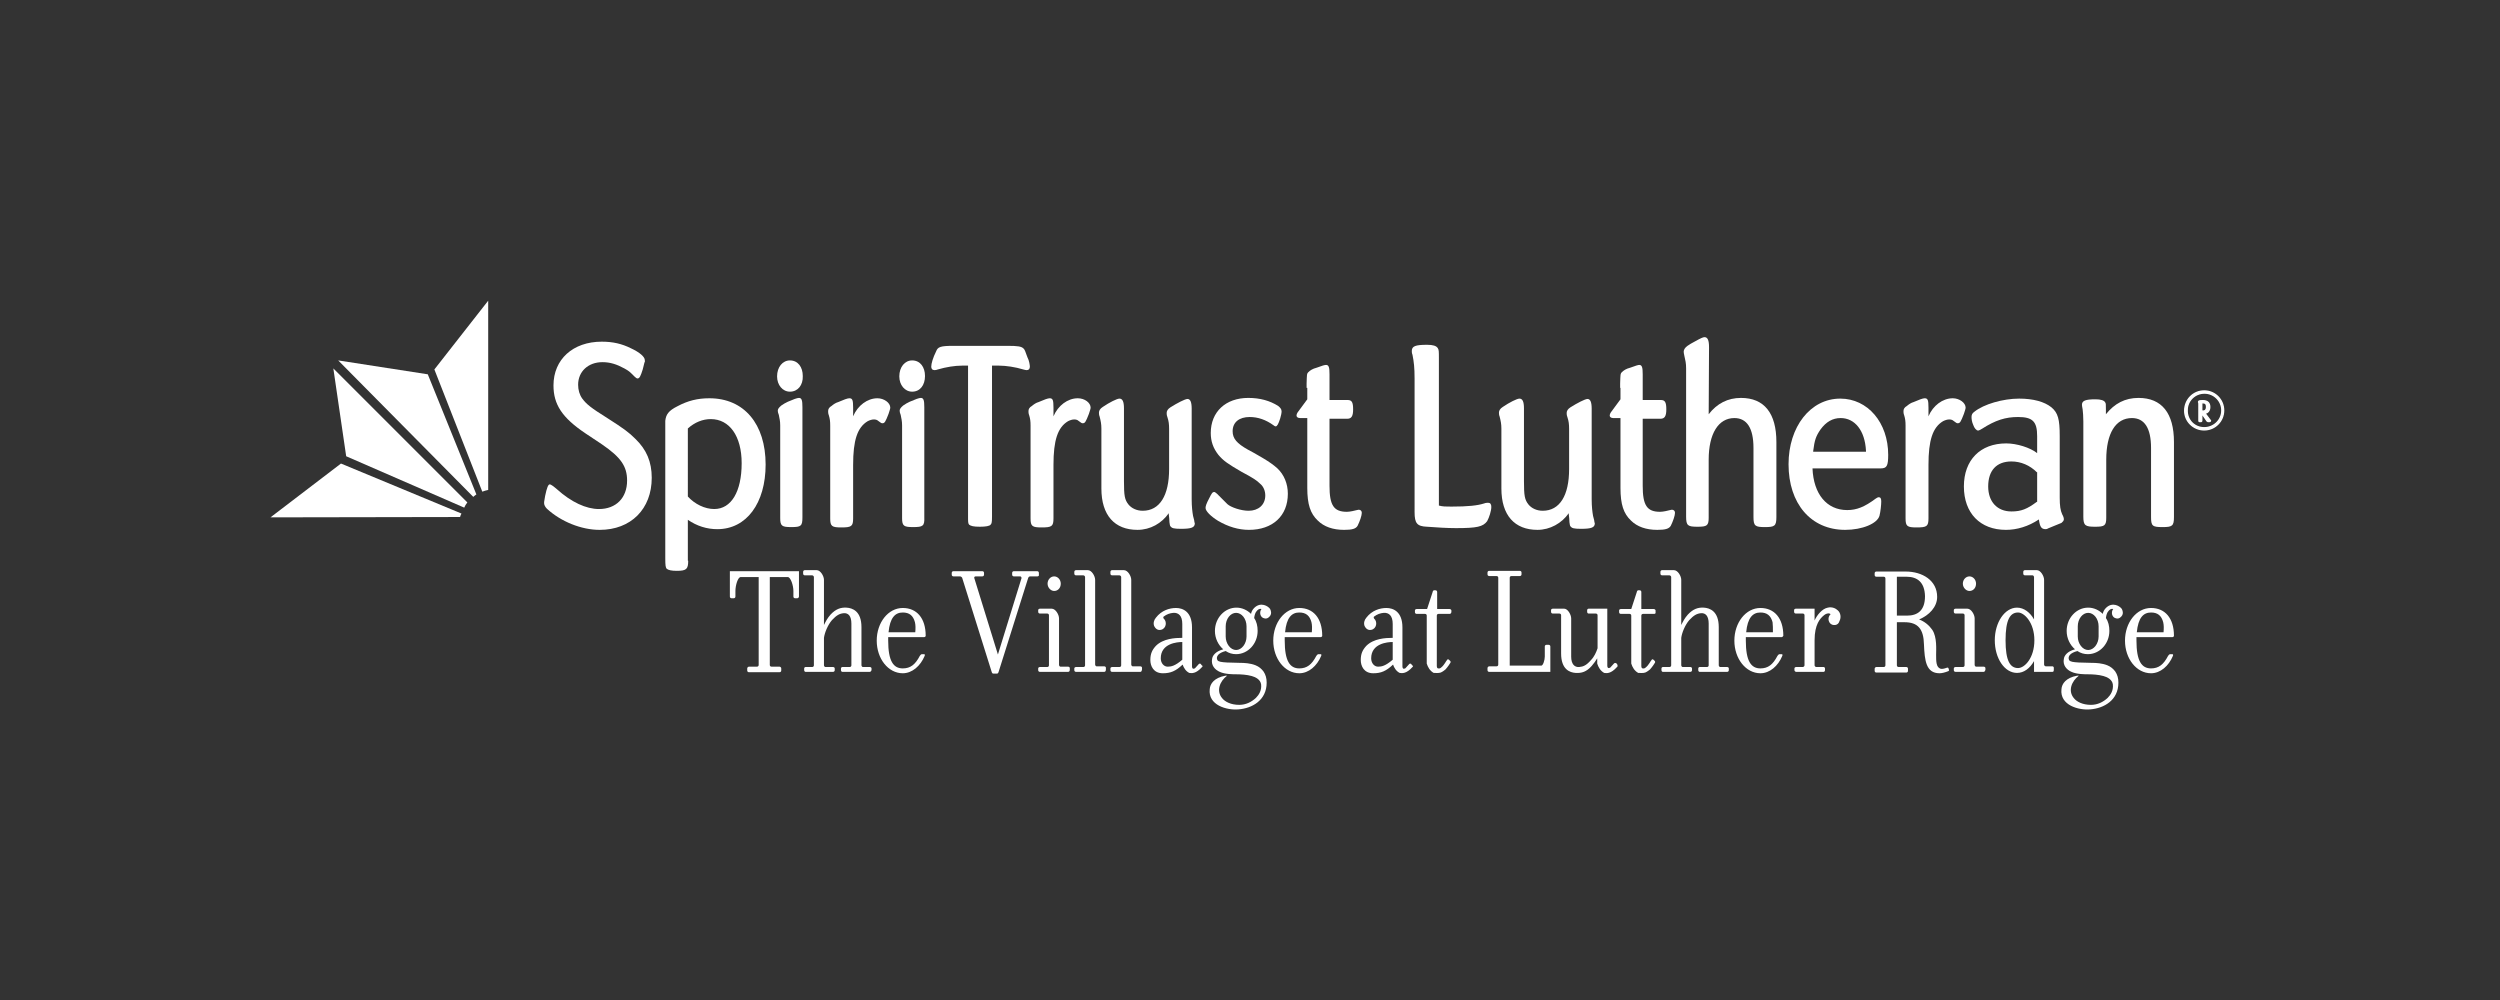 <svg xmlns="http://www.w3.org/2000/svg" xmlns:xlink="http://www.w3.org/1999/xlink" id="Layer_1" x="0px" y="0px" viewBox="0 0 720 288" style="enable-background:new 0 0 720 288;" xml:space="preserve"><rect x="0" y="0" width="720" height="288" fill="#333333" stroke="none"/><style type="text/css">	.st0{fill:#FFFFFF;}	.st1{fill:#FFFFFF;stroke:#FFFFFF;stroke-width:0.4;stroke-miterlimit:10;}</style><g>	<path class="st0" d="M229.6,172.3H229c-0.3,0-0.5-0.2-0.5-0.5v-1.6c0-1.6-0.8-4-1.6-4h-5.2v25.3c0,0.3,0.2,0.5,0.5,0.5h2.3  c0.2,0,0.5,0.2,0.5,0.5v0.6c0,0.3-0.2,0.5-0.5,0.5h-8.8c-0.3,0-0.5-0.2-0.5-0.5v-0.6c0-0.2,0.2-0.5,0.5-0.5h2.3  c0.3,0,0.5-0.2,0.5-0.5v-25.3h-5.2c-0.8,0-1.5,2.4-1.5,4v1.6c0,0.3-0.2,0.5-0.5,0.5h-0.6c-0.3,0-0.5-0.2-0.5-0.5v-7.3h19.9v7.3  C230.1,172,229.9,172.3,229.6,172.3z"></path>	<path class="st0" d="M250.5,193.5h-7.9c-0.2,0-0.4-0.2-0.4-0.5v-0.5c0-0.2,0.2-0.4,0.4-0.4h2.1c0.3,0,0.5-0.2,0.5-0.5v-12  c0-2.2-0.9-3.1-2.2-3c-1.2,0.1-2.1,0.6-3.4,2c-1.2,1.4-2.1,3.6-2.3,5.1v7.9c0,0.2,0.2,0.5,0.4,0.5h2.2c0.3,0,0.5,0.2,0.5,0.4v0.5  c0,0.3-0.2,0.5-0.5,0.5h-7.9c-0.2,0-0.4-0.2-0.4-0.5v-0.5c0-0.2,0.2-0.4,0.4-0.4h1.9c0.3,0,0.5-0.2,0.5-0.5v-25.4  c0-0.2-0.2-0.5-0.5-0.5h-2.1c-0.3,0-0.5-0.2-0.5-0.5v-0.5c0-0.3,0.2-0.5,0.5-0.5h3.4c1.1,0,2.1,1.7,2.1,2.8V180c0.5-1,1-2,1.9-3  c1.5-1.6,2.9-2.1,4.6-2c1.7,0.1,4.3,1,4.3,5.6v11c0,0.2,0.2,0.5,0.4,0.5h2c0.3,0,0.5,0.2,0.5,0.4v0.5  C250.9,193.3,250.7,193.5,250.5,193.5z"></path>	<path class="st0" d="M266.1,183.5h-10.3c0,0.3,0,0.6,0,1c0,5.9,1.5,8,4.2,8c2.2,0,3.6-1.1,4.9-3.6c0.1-0.2,0.4-0.5,0.6-0.5h0.6  c0.3,0,0.3,0.2,0.2,0.5c-1.2,2.9-3.6,5-6.3,5c-4.2,0-7.5-4.2-7.5-9.4c0-5.2,3.3-9.4,7.5-9.4c4,0,6.6,2.9,6.6,8  C266.6,183.3,266.4,183.5,266.1,183.5z M263.5,179.2c-0.5-1.9-1.6-2.8-3.5-2.8c-2.2,0-3.7,1.5-4.1,5.7h7.7  C263.7,181,263.7,180,263.5,179.2z"></path>	<path class="st0" d="M298.8,166h-2.1c-0.3,0-0.5,0.2-0.6,0.5l-8.5,27c-0.1,0.3-0.2,0.5-0.5,0.5h-1c-0.3,0-0.4-0.2-0.5-0.5  l-8.5-27.1c-0.1-0.2-0.4-0.4-0.6-0.4h-1.9c-0.3,0-0.5-0.2-0.5-0.5v-0.5c0-0.3,0.2-0.5,0.5-0.5h8.3c0.3,0,0.5,0.2,0.5,0.5v0.5  c0,0.3-0.2,0.5-0.5,0.5H281c-0.3,0-0.5,0.2-0.4,0.5l6.8,22l6.8-22c0-0.2-0.1-0.5-0.4-0.5h-1.8c-0.3,0-0.5-0.2-0.5-0.5v-0.5  c0-0.3,0.2-0.5,0.5-0.5h6.7c0.3,0,0.5,0.2,0.5,0.5v0.5C299.3,165.7,299.1,166,298.8,166z"></path>	<path class="st0" d="M307.6,193.5h-8.1c-0.3,0-0.5-0.2-0.5-0.5v-0.5c0-0.2,0.2-0.4,0.5-0.4h2.1c0.3,0,0.5-0.2,0.5-0.5v-14.4  c0-0.3-0.2-0.5-0.5-0.5h-2.1c-0.3,0-0.5-0.2-0.5-0.5v-0.5c0-0.2,0.2-0.4,0.5-0.4h3.4c1.1,0,2.1,1.7,2.1,2.8v13.4  c0,0.2,0.2,0.5,0.4,0.5h2.2c0.3,0,0.5,0.2,0.5,0.4v0.5C308.1,193.3,307.9,193.5,307.6,193.5z M303.6,170.2c-1,0-1.9-1-1.9-2.1  c0-1.2,0.9-2.1,1.9-2.1c1,0,1.9,0.9,1.9,2.1C305.5,169.3,304.7,170.2,303.6,170.2z"></path>	<path class="st0" d="M318,193.5h-8.1c-0.3,0-0.5-0.2-0.5-0.5v-0.5c0-0.2,0.2-0.4,0.5-0.4h2.1c0.3,0,0.5-0.2,0.5-0.5v-25.4  c0-0.2-0.2-0.5-0.5-0.5h-2.1c-0.3,0-0.5-0.2-0.5-0.5v-0.5c0-0.3,0.2-0.5,0.5-0.5h3.4c1.1,0,2.1,1.7,2.1,2.8v24.4  c0,0.2,0.2,0.5,0.4,0.5h2.2c0.3,0,0.5,0.2,0.5,0.4v0.5C318.5,193.3,318.3,193.5,318,193.5z"></path>	<path class="st0" d="M328.4,193.5h-8.1c-0.3,0-0.5-0.2-0.5-0.5v-0.5c0-0.2,0.2-0.4,0.5-0.4h2.1c0.3,0,0.5-0.2,0.5-0.5v-25.4  c0-0.2-0.2-0.5-0.5-0.5h-2.1c-0.3,0-0.5-0.2-0.5-0.5v-0.5c0-0.3,0.2-0.5,0.5-0.5h3.4c1.1,0,2.1,1.7,2.1,2.8v24.4  c0,0.2,0.2,0.5,0.4,0.5h2.2c0.3,0,0.5,0.2,0.5,0.4v0.5C328.8,193.3,328.7,193.5,328.4,193.5z"></path>	<path class="st0" d="M346.2,192.1c-1.8,2-3,1.8-3.7,1.7c-1-0.5-1.6-1.5-1.9-2.4c-2,1.9-3.5,2.5-5.7,2.5c-2.7,0-3.6-2.1-3.6-3.8  c0-1.8,0.5-2.9,1.6-4.1c2.1-2.1,5.5-2.3,7.6-2.3v-4c0-2.4-1.1-3.3-2.6-3.2c-1,0.1-1.9,0.4-2.8,1.1c-0.1,0.1-0.1,0.3,0,0.5  c1.1,0.9,0.8,3-0.8,3.3c-1,0.2-1.6-0.5-1.9-1.1c-0.3-0.8-0.1-1.7,0.5-2.4c1.6-2.1,3.9-2.8,5.8-2.8c1.9,0,4.6,1,4.6,5.6v11.2  c0,0.5,0.2,0.7,0.4,0.7c0.2,0,0.5-0.1,0.6-0.3c0.3-0.3,0.7-0.8,1-1.1c0.1-0.1,0.4-0.1,0.5,0l0.3,0.4  C346.4,191.7,346.4,192,346.2,192.1z M340.5,184.9c-1.5,0-6.2,0.4-6.2,4.7c0,1.4,0.9,2.4,2,2.4c1,0,2.1-0.2,4.2-2V184.9z"></path>	<path class="st0" d="M364.2,178.1c-1.3-0.2-1.6-1.8-0.9-2.7c-0.7-0.2-1.1,0.3-1.3,0.5c-0.5,0.5-0.7,1.3-0.8,2.1c0.7,1,1,2.3,1,3.7  c0,3.7-2.8,6.7-6.2,6.7c-1.1,0-2.1-0.3-3-0.9c-2,0.5-2.9,1.5-2.4,2.6c0.3,0.5,1.2,0.6,2.8,0.7c0,0,0.9,0,3.6,0.1  c1.4,0,3.1,0.1,4.6,0.7c1,0.4,1.7,1,2.3,1.8c0.6,0.9,0.9,1.9,0.9,3.2c0,5.1-4.2,7.4-8.1,7.7c-3.4,0.3-8.8-1.2-8.3-5.8  c0.1-1.6,1.3-3.3,4.5-3.9l0.5,0c-2.1,1.6-3.2,4.4-1.4,6.5c0.8,1,2.5,1.9,4.9,1.9c1.9,0,3.5-0.8,4.8-2c0.9-0.9,1.7-2.2,1.5-3.9  c-0.2-1.4-1.6-2.1-2.7-2.4c-1.4-0.4-3.2-0.5-4.3-0.5c-1.1,0-3.4,0-4.9-0.7c-1.4-0.6-2.6-1.9-2.2-3.8c0.1-0.8,0.9-2.1,3.2-2.7  c-1.4-1.2-2.4-3.1-2.4-5.3c0-3.7,2.8-6.7,6.2-6.7c1.6,0,3.1,0.7,4.2,1.8c0.1-0.6,0.4-1.2,0.9-1.7c1.9-1.9,4.1-0.5,4.6,0.3  c0.3,0.6,0.4,1.3,0.1,1.8C365.6,177.7,365,178.3,364.2,178.1z M359,180.4c0-2.2-1.4-3.9-3-3.9s-3,1.7-3,3.9v2.9  c0,2.1,1.4,3.9,3,3.9s3-1.8,3-3.9V180.4z"></path>	<path class="st0" d="M380.3,183.5H370c0,0.3,0,0.6,0,1c0,5.9,1.5,8,4.2,8c2.2,0,3.6-1.1,4.9-3.6c0.1-0.2,0.4-0.5,0.6-0.5h0.6  c0.3,0,0.3,0.2,0.2,0.5c-1.2,2.9-3.6,5-6.3,5c-4.2,0-7.5-4.2-7.5-9.4c0-5.2,3.3-9.4,7.5-9.4c4,0,6.6,2.9,6.6,8  C380.8,183.3,380.6,183.5,380.3,183.5z M377.7,179.2c-0.5-1.9-1.6-2.8-3.5-2.8c-2.2,0-3.7,1.5-4.1,5.7h7.7  C377.9,181,377.9,180,377.7,179.2z"></path>	<path class="st0" d="M406.8,192.1c-1.8,2-3,1.8-3.7,1.7c-1-0.5-1.6-1.5-1.9-2.4c-2,1.9-3.5,2.5-5.7,2.5c-2.7,0-3.6-2.1-3.6-3.8  c0-1.8,0.5-2.9,1.6-4.1c2.1-2.1,5.5-2.3,7.6-2.3v-4c0-2.4-1.1-3.3-2.6-3.2c-1,0.1-1.9,0.4-2.8,1.1c-0.1,0.1-0.1,0.3,0,0.5  c1.1,0.9,0.8,3-0.8,3.3c-1,0.2-1.6-0.5-1.9-1.1c-0.3-0.8-0.1-1.7,0.5-2.4c1.6-2.1,3.9-2.8,5.8-2.8c1.9,0,4.6,1,4.6,5.6v11.2  c0,0.5,0.2,0.7,0.4,0.7c0.2,0,0.5-0.1,0.6-0.3c0.3-0.3,0.7-0.8,1-1.1c0.1-0.1,0.4-0.1,0.5,0l0.3,0.4C407,191.7,407,192,406.8,192.1  z M401.1,184.9c-1.5,0-6.2,0.4-6.2,4.7c0,1.4,0.9,2.4,2,2.4c1,0,2.1-0.2,4.2-2V184.9z"></path>	<path class="st0" d="M417.5,176.8h-3.2c-0.3,0-0.5,0.2-0.5,0.5v14.5c0,0.5,0.2,0.7,0.4,0.7c0.4,0.1,0.7-0.1,0.9-0.3  c0.8-0.6,1.4-1.9,1.7-2.2c0.1-0.2,0.4-0.1,0.5,0l0.4,0.4c0.1,0.1,0.1,0.4,0,0.5c-0.2,0.3-0.6,1-1.4,1.9c-0.5,0.4-0.9,0.7-1.4,0.9  c-0.6,0.2-1.4,0.1-2,0.1c-1.1-0.6-1.7-1.7-2-2.7v-13.8c0-0.3-0.2-0.5-0.5-0.5H408c-0.3,0-0.5-0.2-0.5-0.5v-0.5  c0-0.2,0.2-0.4,0.5-0.4h3l1.6-4.9c0-0.2,0.2-0.5,0.4-0.5h0.4c0.3,0,0.5,0.2,0.5,0.5v4.9h3.6c0.2,0,0.5,0.2,0.5,0.4v0.5  C417.9,176.7,417.7,176.8,417.5,176.8z"></path>	<path class="st0" d="M428.9,193.5c-0.3,0-0.5-0.2-0.5-0.5v-0.6c0-0.2,0.2-0.5,0.5-0.5h2.1c0.3,0,0.5-0.2,0.5-0.5v-25  c0-0.3-0.2-0.5-0.5-0.5h-2.1c-0.3,0-0.5-0.2-0.5-0.5v-0.5c0-0.3,0.2-0.5,0.5-0.5h8.8c0.3,0,0.5,0.2,0.5,0.5v0.5  c0,0.3-0.2,0.5-0.5,0.5h-2.4c-0.3,0-0.5,0.2-0.5,0.5v25.3h9.1c0.5,0,1-1.6,1-2.6v-2.9c0-0.3,0.2-0.5,0.5-0.5h0.6  c0.3,0,0.5,0.2,0.5,0.5v7.3H428.9z"></path>	<path class="st0" d="M465.7,192.1c-1.8,2-3,1.8-3.7,1.7c-1.1-0.6-1.7-1.7-2-2.7v-1.5c-0.4,0.7-1,1.5-1.6,2.2  c-1.5,1.7-2.9,2.1-4.6,2c-1.7-0.1-4.2-1-4.2-5.6v-11c0-0.3-0.2-0.5-0.5-0.5h-1.9c-0.3,0-0.5-0.2-0.5-0.5v-0.5  c0-0.2,0.2-0.4,0.5-0.4h3.3c1,0,2,1.7,2,2.8v11c0,2.2,1,3.1,2.3,3c1.2-0.1,2.1-0.5,3.4-2c0.9-0.9,1.5-2.2,1.9-3.4v-9.5  c0-0.3-0.2-0.5-0.5-0.5h-2.1c-0.2,0-0.4-0.2-0.4-0.5v-0.5c0-0.2,0.2-0.4,0.4-0.4h5.4v16.4c0,0.5,0.2,0.7,0.4,0.7  c0.2,0,0.5-0.1,0.6-0.3c0.3-0.3,0.7-0.8,1-1.1c0.2-0.1,0.4-0.1,0.6,0l0.3,0.4C465.9,191.7,465.9,192,465.7,192.1z"></path>	<path class="st0" d="M476.4,176.8h-3.2c-0.3,0-0.5,0.2-0.5,0.5v14.5c0,0.5,0.2,0.7,0.4,0.7c0.4,0.1,0.7-0.1,0.9-0.3  c0.8-0.6,1.4-1.9,1.7-2.2c0.1-0.2,0.4-0.1,0.5,0l0.4,0.4c0.1,0.1,0.1,0.4,0,0.5c-0.2,0.3-0.6,1-1.4,1.9c-0.5,0.4-0.9,0.7-1.4,0.9  c-0.6,0.2-1.4,0.1-2,0.1c-1.1-0.6-1.7-1.7-2-2.7v-13.8c0-0.3-0.2-0.5-0.5-0.5h-2.5c-0.3,0-0.5-0.2-0.5-0.5v-0.5  c0-0.2,0.2-0.4,0.5-0.4h3l1.6-4.9c0-0.2,0.2-0.5,0.4-0.5h0.4c0.3,0,0.5,0.2,0.5,0.5v4.9h3.6c0.2,0,0.5,0.2,0.5,0.4v0.5  C476.9,176.7,476.6,176.8,476.4,176.8z"></path>	<path class="st0" d="M497.4,193.5h-7.9c-0.2,0-0.4-0.2-0.4-0.5v-0.5c0-0.2,0.2-0.4,0.4-0.4h2.1c0.3,0,0.5-0.2,0.5-0.5v-12  c0-2.2-0.9-3.1-2.2-3c-1.2,0.1-2.1,0.6-3.4,2c-1.2,1.4-2.1,3.6-2.3,5.1v7.9c0,0.2,0.2,0.5,0.4,0.5h2.2c0.3,0,0.5,0.2,0.5,0.4v0.5  c0,0.3-0.2,0.5-0.5,0.5h-7.9c-0.2,0-0.4-0.2-0.4-0.5v-0.5c0-0.2,0.2-0.4,0.4-0.4h1.9c0.3,0,0.5-0.2,0.5-0.5v-25.4  c0-0.2-0.2-0.5-0.5-0.5h-2.1c-0.3,0-0.5-0.2-0.5-0.5v-0.5c0-0.3,0.2-0.5,0.5-0.5h3.4c1.1,0,2.1,1.7,2.1,2.8V180c0.5-1,1-2,1.9-3  c1.5-1.6,2.9-2.1,4.6-2c1.7,0.1,4.3,1,4.3,5.6v11c0,0.2,0.2,0.5,0.4,0.5h2c0.3,0,0.5,0.2,0.5,0.4v0.5  C497.9,193.3,497.7,193.5,497.4,193.5z"></path>	<path class="st0" d="M513.1,183.5h-10.3c0,0.3,0,0.6,0,1c0,5.9,1.5,8,4.2,8c2.2,0,3.6-1.1,4.9-3.6c0.1-0.2,0.4-0.5,0.6-0.5h0.6  c0.3,0,0.3,0.2,0.2,0.5c-1.2,2.9-3.6,5-6.3,5c-4.2,0-7.5-4.2-7.5-9.4c0-5.2,3.3-9.4,7.5-9.4c4,0,6.6,2.9,6.6,8  C513.5,183.3,513.3,183.5,513.1,183.5z M510.5,179.2c-0.5-1.9-1.6-2.8-3.5-2.8c-2.2,0-3.7,1.5-4.1,5.7h7.7  C510.6,181,510.6,180,510.5,179.2z"></path>	<path class="st0" d="M528.1,180c-1.5-0.1-2-2.1-0.9-3.1c-0.3-0.4-1.2-0.3-1.9,0.3c-1.1,0.9-2.7,2.6-2.7,7.2v7.2  c0,0.2,0.2,0.5,0.5,0.5h2.1c0.2,0,0.4,0.2,0.4,0.4v0.5c0,0.3-0.2,0.5-0.4,0.5h-7.9c-0.2,0-0.5-0.2-0.5-0.5v-0.5  c0-0.2,0.2-0.4,0.5-0.4h1.9c0.2,0,0.5-0.2,0.5-0.5v-14.4c0-0.3-0.2-0.5-0.5-0.5h-2c-0.3,0-0.5-0.2-0.5-0.5v-0.5  c0-0.2,0.2-0.4,0.5-0.4h5.4v3.4c0.7-1.6,2.2-3.4,3.8-3.7c1.2-0.3,2.3,0.2,2.9,0.8c0.8,0.7,1,2,0.5,3  C529.6,179.5,529.1,180.1,528.1,180z"></path>	<path class="st0" d="M561.1,193.3c-1,0.4-1.9,0.6-2.5,0.6c-3.9,0-4.3-3.6-4.5-8.3c-0.1-4.4-1.7-6.4-5.6-6.4h-2.2v12.4  c0,0.3,0.2,0.5,0.5,0.5h2.2c0.3,0,0.5,0.2,0.5,0.5v0.6c0,0.3-0.2,0.5-0.5,0.5h-8.6c-0.3,0-0.5-0.2-0.5-0.5v-0.6  c0-0.2,0.2-0.5,0.5-0.5h2.1c0.3,0,0.5-0.2,0.5-0.5v-25c0-0.3-0.2-0.5-0.5-0.5h-2.1c-0.3,0-0.5-0.2-0.5-0.5v-0.5  c0-0.3,0.2-0.5,0.5-0.5h8.4c4.9,0,9.1,2.6,9.1,7.3c0,2.9-2.3,5.3-5.2,6.5c1.6,0.6,2.9,1.7,3.8,3c1.4,2.1,1.1,5.7,1.1,7.2  c0,1.9,0,3.6,1.3,4c0.4,0.1,1,0,1.8-0.3c0.2-0.1,0.5,0,0.5,0.3l0.1,0.3C561.4,193,561.3,193.2,561.1,193.3z M549.1,166.1h-2.8v11.2  h2.9c3.1,0,5.2-1.5,5.2-5.6C554.3,167.7,552.2,166.1,549.1,166.1z"></path>	<path class="st0" d="M571.3,193.5h-8.1c-0.3,0-0.5-0.2-0.5-0.5v-0.5c0-0.2,0.2-0.4,0.5-0.4h2.1c0.3,0,0.5-0.2,0.5-0.5v-14.4  c0-0.3-0.2-0.5-0.5-0.5h-2.1c-0.3,0-0.5-0.2-0.5-0.5v-0.5c0-0.2,0.2-0.4,0.5-0.4h3.4c1.1,0,2.1,1.7,2.1,2.8v13.4  c0,0.2,0.2,0.5,0.4,0.5h2.2c0.3,0,0.5,0.2,0.5,0.4v0.5C571.7,193.3,571.5,193.5,571.3,193.5z M567.2,170.2c-1,0-1.9-1-1.9-2.1  c0-1.2,0.9-2.1,1.9-2.1c1,0,1.9,0.9,1.9,2.1C569.1,169.3,568.3,170.2,567.2,170.2z"></path>	<path class="st0" d="M591.1,193.5h-5.3v-3.1c-1.2,2.1-2.9,3.4-4.9,3.4c-3.6,0-6.4-4.2-6.4-9.4c0-5.2,2.9-9.4,6.4-9.4  c2,0,3.8,1.4,4.9,3.4v-12.2c0-0.2-0.2-0.5-0.4-0.5h-2.2c-0.3,0-0.5-0.2-0.5-0.5v-0.5c0-0.3,0.2-0.5,0.5-0.5h3.4  c1.1,0,2.1,1.7,2.1,2.8v24.4c0,0.2,0.2,0.5,0.5,0.5h1.9c0.2,0,0.4,0.2,0.4,0.4v0.5C591.5,193.3,591.4,193.5,591.1,193.5z   M581.2,176.4c-2.3,0-3.6,2.1-3.6,8c0,5.9,1.3,8,3.6,8c1.9,0,4.7-2.9,4.7-8C585.9,179.3,583,176.4,581.2,176.4z"></path>	<path class="st0" d="M609.5,178.1c-1.3-0.2-1.6-1.8-0.9-2.7c-0.7-0.2-1.1,0.3-1.3,0.5c-0.5,0.5-0.7,1.3-0.8,2.1c0.7,1,1,2.3,1,3.7  c0,3.7-2.8,6.7-6.2,6.7c-1.1,0-2.1-0.3-3-0.9c-2,0.5-2.9,1.5-2.4,2.6c0.3,0.5,1.2,0.6,2.8,0.7c0,0,0.9,0,3.6,0.1  c1.4,0,3.1,0.1,4.6,0.7c1,0.4,1.7,1,2.3,1.8c0.6,0.9,0.9,1.9,0.9,3.2c0,5.1-4.2,7.4-8.1,7.7c-3.4,0.3-8.8-1.2-8.3-5.8  c0.1-1.6,1.3-3.3,4.5-3.9l0.5,0c-2.1,1.6-3.2,4.4-1.4,6.5c0.8,1,2.5,1.9,4.9,1.9c1.9,0,3.5-0.8,4.8-2c0.9-0.9,1.7-2.2,1.5-3.9  c-0.2-1.4-1.6-2.1-2.7-2.4c-1.4-0.4-3.2-0.5-4.3-0.5c-1.1,0-3.4,0-4.9-0.7c-1.4-0.6-2.6-1.9-2.2-3.8c0.1-0.8,0.9-2.1,3.2-2.7  c-1.4-1.2-2.4-3.1-2.4-5.3c0-3.7,2.8-6.7,6.2-6.7c1.6,0,3.1,0.7,4.2,1.8c0.1-0.6,0.4-1.2,0.9-1.7c1.9-1.9,4.1-0.5,4.6,0.3  c0.3,0.6,0.4,1.3,0.1,1.8C610.9,177.7,610.3,178.3,609.5,178.1z M604.4,180.4c0-2.2-1.4-3.9-3-3.9s-3,1.7-3,3.9v2.9  c0,2.1,1.4,3.9,3,3.9s3-1.8,3-3.9V180.4z"></path>	<path class="st0" d="M625.6,183.5h-10.3c0,0.3,0,0.6,0,1c0,5.9,1.5,8,4.2,8c2.2,0,3.6-1.1,4.9-3.6c0.1-0.2,0.4-0.5,0.6-0.5h0.6  c0.3,0,0.3,0.2,0.2,0.5c-1.2,2.9-3.6,5-6.3,5c-4.2,0-7.5-4.2-7.5-9.4c0-5.2,3.3-9.4,7.5-9.4c4,0,6.6,2.9,6.6,8  C626.1,183.3,625.9,183.5,625.6,183.5z M623,179.2c-0.5-1.9-1.6-2.8-3.5-2.8c-2.2,0-3.7,1.5-4.1,5.7h7.7  C623.2,181,623.2,180,623,179.2z"></path></g><g>	<path class="st0" d="M183.6,109c-0.2,0-0.5-0.2-0.8-0.5c-1.6-1.6-1.6-1.6-3-2.4c-2.2-1.2-4.1-1.8-6.3-1.8c-4.1,0-7,2.7-7,6.5  c0,1.5,0.4,2.9,1.2,4c1.2,1.6,2.4,2.6,7.2,5.6c4.7,3,6.2,4.1,8.1,6c3.2,3.1,4.7,6.6,4.7,11.2c0,9-6,15-15,15  c-5.3,0-11.2-2.4-15.2-6.1c-0.5-0.5-0.8-1.1-0.8-1.6c0-0.2,0-0.5,0.1-0.9l0.2-1.2c0.5-2.4,0.9-3.3,1.3-3.3c0.3,0,0.5,0.2,1,0.5  l1.1,0.9c4.1,3.7,8.4,5.7,12.1,5.7c4.9,0,8.1-3.2,8.1-8.2c0-4.1-1.8-6.7-7.2-10.4l-4.8-3.2c-6.7-4.5-9.2-8.3-9.2-13.8  c0-7.5,5.6-12.6,13.9-12.6c3.2,0,5.8,0.6,8.4,1.9c2.6,1.2,4,2.5,4,3.4c0,0.3,0.1,0.5-0.1,0.7l-0.5,2  C184.5,108.3,184.2,109,183.6,109z"></path>	<path class="st0" d="M198.2,161.5c0,2.4-0.5,2.9-3.3,2.9c-1.5,0-2.4-0.2-2.9-0.6c-0.3-0.4-0.4-0.9-0.4-3v-36.9v-2.7  c0.2-1.8,0.9-2.9,3.5-4.2c3-1.6,5.8-2.3,9.2-2.3c10,0,16.2,7.4,16.2,19.1c0,11.1-5.5,18.6-13.9,18.6c-3,0-5.9-0.9-8.5-2.7V161.5z   M205.7,146.6c4.9,0,7.9-5,7.9-13.2c0-7.8-3.5-12.7-8.9-12.7c-2.3,0-4.6,0.9-6.6,2.7V143C200.1,145.2,203,146.6,205.7,146.6z"></path>	<path class="st0" d="M227.9,151.8c-2.7,0-3.2-0.3-3.2-2.6v-26.7c0-1.2-0.2-2-0.4-3c-0.2-0.5-0.3-0.9-0.3-1.2c0-0.5,0.3-0.9,1-1.5  c0.6-0.4,1.2-0.8,1.9-1.1c1.6-0.7,2.7-1.1,3.2-1.1c0.8,0,1,0.7,1,2.7v31.7C231.1,151.5,230.7,151.8,227.9,151.8z"></path>	<path class="st0" d="M252.7,114.7c1.9,0,3.7,1.3,3.7,2.7c0,0.3-0.2,0.9-0.5,1.8c-0.9,2.3-1.1,2.7-1.8,2.7c-0.2,0-0.4-0.1-0.5-0.2  l-0.7-0.5c-0.3-0.3-0.8-0.4-1.2-0.4c-0.6,0-1.2,0.2-1.8,0.5c-3,1.8-4.2,5.5-4.2,12.6v15.4c0,2.3-0.5,2.6-3.4,2.6  c-2.7,0-3.2-0.3-3.2-2.6v-26.7c0-1.3-0.1-2-0.4-3c-0.2-0.5-0.2-0.9-0.2-1.2c0-0.6,0.3-1.1,1-1.5c0.6-0.5,1.2-0.9,1.9-1.1  c1.6-0.7,2.7-1.1,3.2-1.1c0.9,0,1.1,0.5,1.1,2.7v2.5C247,116.8,249.8,114.7,252.7,114.7z"></path>	<path class="st0" d="M263,151.8c-2.7,0-3.2-0.3-3.2-2.6v-26.7c0-1.2-0.2-2-0.4-3c-0.2-0.5-0.3-0.9-0.3-1.2c0-0.5,0.3-0.9,1-1.5  c0.6-0.4,1.2-0.8,1.9-1.1c1.6-0.7,2.7-1.1,3.2-1.1c0.8,0,1,0.7,1,2.7v31.7C266.3,151.5,265.8,151.8,263,151.8z"></path>	<path class="st0" d="M277.1,105.3c-2.1,0-4.6,0.4-7,1.1c-0.3,0.1-0.6,0.2-0.9,0.2c-0.7,0-1-0.4-1-1c0-0.9,0.5-2.6,1.4-4.4  c0.5-1.3,1.2-1.6,5.1-1.6h15.4c3.2,0,4,0.2,4.6,0.7c0.4,0.3,0.6,0.9,1.2,2.6c0.5,0.9,0.7,2.3,0.7,2.7c0,0.6-0.3,1-0.9,1  c-0.3,0-0.6-0.1-1-0.2c-2.3-0.7-5-1.1-7-1.1h-2v43.5c0,1.6-0.1,2-0.4,2.3c-0.3,0.4-1.4,0.6-3.1,0.6c-1.8,0-2.6-0.2-3.1-0.6  c-0.3-0.4-0.3-0.8-0.3-2.3v-43.5H277.1z"></path>	<path class="st0" d="M310.4,114.7c2,0,3.7,1.3,3.7,2.7c0,0.3-0.2,0.9-0.5,1.8c-0.9,2.3-1.1,2.7-1.8,2.7c-0.2,0-0.4-0.1-0.5-0.2  l-0.7-0.5c-0.3-0.3-0.8-0.4-1.2-0.4c-0.6,0-1.2,0.2-1.8,0.5c-3,1.8-4.2,5.5-4.2,12.6v15.4c0,2.3-0.5,2.6-3.4,2.6  c-2.7,0-3.2-0.3-3.2-2.6v-26.7c0-1.3-0.1-2-0.4-3c-0.2-0.5-0.2-0.9-0.2-1.2c0-0.6,0.3-1.1,1-1.5c0.6-0.5,1.2-0.9,1.9-1.1  c1.6-0.7,2.7-1.1,3.2-1.1c0.9,0,1.1,0.5,1.1,2.7v2.5C304.7,116.8,307.5,114.7,310.4,114.7z"></path>	<path class="st0" d="M327.6,152.6c-6.6,0-10.4-4.2-10.4-11.9v-17.3c0-1.3-0.2-2.2-0.5-3.4c-0.2-0.5-0.2-0.9-0.2-1.2  c0-0.5,0.3-1.1,1.1-1.6c1.9-1.3,4.1-2.4,4.8-2.4c0.9,0,1.3,0.9,1.3,2.8v20.9c0,4.3,0.2,5.4,1.3,6.8c0.9,1.1,2.4,1.8,4.1,1.8  c4.9,0,7.6-4.4,7.6-12v-11.6c0-1.3-0.1-2.2-0.5-3.4c-0.2-0.5-0.2-0.9-0.2-1.2c0-0.5,0.3-1.1,1.1-1.6c1.9-1.2,4.2-2.4,4.9-2.4  c0.8,0,1.2,0.9,1.2,2.8v26.1c0,2.1,0.2,3.7,0.4,4.8c0.3,1,0.4,1.6,0.4,1.8c0,0.1,0.1,0.2,0.1,0.3c0,1.2-0.9,1.6-4,1.6  c-2.1,0-2.6-0.2-3-0.7c-0.2-0.2-0.2-0.7-0.3-1.2c0-0.7-0.1-1.5-0.2-2.3v-0.3C334.6,150.7,331.3,152.6,327.6,152.6z"></path>	<path class="st0" d="M353.5,145.2c1,0.9,3.9,1.9,6.1,1.9c2.8,0,4.8-1.7,4.8-4.4c0-1.3-0.5-2.6-1.5-3.4c-0.9-0.9-1.9-1.6-5.3-3.4  c-3.8-2.2-5.3-3.2-6.7-4.9c-1.5-1.9-2.2-3.9-2.2-6.3c0-6.1,4.3-10.1,10.8-10.1c3.4,0,6.2,0.8,8.6,2.3c0.6,0.5,1,0.9,1,1.6  c0,0.5-0.2,1.3-0.4,2c-0.5,1.6-0.9,2.3-1.3,2.3c-0.2,0-0.5-0.2-0.6-0.3c-2.2-1.6-4.5-2.4-6.9-2.4c-3,0-4.9,1.5-4.9,4.1  c0,2.1,1.2,3.5,4.4,5.3c2.3,1.2,3.7,2.1,4.6,2.6c1.5,0.9,2.8,1.8,3.9,2.8c1.9,1.8,3,4.4,3,7.3c0,6.4-4.4,10.4-11.2,10.4  c-3,0-6-0.9-8.9-2.6c-2.1-1.3-3.6-2.8-3.6-3.7c0-0.5,0.2-1.2,1-2.7c0.8-1.6,1-1.9,1.5-1.9c0.2,0,0.3,0.1,0.8,0.5l0.6,0.6  L353.5,145.2z"></path>	<path class="st0" d="M376.3,111.7v-1.2c0.1-2.6,0-2.9,0.6-3.4c0.4-0.4,1.1-0.9,2.3-1.2c1.6-0.6,2.3-0.8,2.7-0.8c0.8,0,1,0.7,1,2.7  v7.4h5.2c1.2,0,1.6,0.6,1.6,2.7c0,2-0.5,2.7-1.7,2.7h-5.1v19.3c0,5.6,1.2,7.5,5,7.5c0.5,0,1.1-0.1,1.6-0.2c1.4-0.3,1.6-0.4,1.8-0.4  c0.5,0,0.9,0.3,0.9,0.9c0,0.8-0.6,2.5-1.2,3.7c-0.5,0.9-1.6,1.2-3.9,1.2c-3.2,0-5.8-0.9-7.6-2.7c-2.1-2-3-4.6-3-9.4v-20.1h-2.1  c-0.6,0-1-0.3-1-0.7c0-0.3,0.1-0.6,0.3-0.9l2.8-3.8V111.7z"></path>	<path class="st0" d="M418,145.9c4.8,0,7.5-0.3,9.4-0.9c0.5-0.2,0.9-0.2,1.2-0.2c0.6,0,0.9,0.4,0.9,1.2c0,1.1-0.6,3-1.2,4.1  c-1.2,1.6-2.9,2-9,2c-2.6,0-5.6-0.2-8.3-0.4c-2.9-0.1-3.6-1-3.6-4.2V109c0-3.1-0.2-4.8-0.6-6.8c-0.2-0.5-0.2-0.9-0.2-1.1  c0-1.4,1-1.8,4.4-1.8c1.7,0,2.7,0.3,3.1,1c0.3,0.4,0.3,1.1,0.3,2.7v42.6C415.6,145.9,416.2,145.9,418,145.9z"></path>	<path class="st0" d="M442.8,152.6c-6.6,0-10.4-4.2-10.4-11.9v-17.3c0-1.3-0.2-2.2-0.5-3.4c-0.2-0.5-0.2-0.9-0.2-1.2  c0-0.5,0.3-1.1,1.1-1.6c1.9-1.3,4.1-2.4,4.8-2.4c0.9,0,1.3,0.9,1.3,2.8v20.9c0,4.3,0.2,5.4,1.3,6.8c0.9,1.1,2.4,1.8,4.1,1.8  c4.9,0,7.6-4.4,7.6-12v-11.6c0-1.3-0.1-2.2-0.5-3.4c-0.2-0.5-0.2-0.9-0.2-1.2c0-0.5,0.3-1.1,1.1-1.6c1.9-1.2,4.2-2.4,4.9-2.4  c0.8,0,1.2,0.9,1.2,2.8v26.1c0,2.1,0.2,3.7,0.4,4.8c0.3,1,0.4,1.6,0.4,1.8c0,0.1,0.1,0.2,0.1,0.3c0,1.2-0.9,1.6-4,1.6  c-2.1,0-2.6-0.2-3-0.7c-0.2-0.2-0.2-0.7-0.3-1.2c0-0.7-0.1-1.5-0.2-2.3v-0.3C449.8,150.7,446.4,152.6,442.8,152.6z"></path>	<path class="st0" d="M466.6,111.7v-1.2c0.1-2.6,0-2.9,0.6-3.4c0.4-0.4,1.1-0.9,2.3-1.2c1.6-0.6,2.3-0.8,2.6-0.8c0.8,0,1,0.7,1,2.7  v7.4h5.2c1.2,0,1.6,0.6,1.6,2.7c0,2-0.5,2.7-1.7,2.7h-5.1v19.3c0,5.6,1.2,7.5,5,7.5c0.5,0,1.1-0.1,1.6-0.2c1.4-0.3,1.6-0.4,1.8-0.4  c0.5,0,0.9,0.3,0.9,0.9c0,0.8-0.6,2.5-1.2,3.7c-0.5,0.9-1.6,1.2-3.9,1.2c-3.2,0-5.8-0.9-7.6-2.7c-2.1-2-3-4.6-3-9.4v-20.1h-2.1  c-0.6,0-1-0.3-1-0.7c0-0.3,0.1-0.6,0.3-0.9l2.8-3.8V111.7z"></path>	<path class="st0" d="M501.4,114.6c6.7,0,10.2,4.4,10.2,12.7v21.6c0,2.6-0.5,2.9-3.3,2.9c-2.8,0-3.3-0.3-3.3-2.9V129  c0-5.7-1.9-8.6-5.5-8.6c-4.6,0-7.4,4.5-7.4,12v16.7c0,2.3-0.5,2.6-3.2,2.6c-2.8,0-3.3-0.3-3.3-2.9v-42.7c0-1.5-0.2-2.3-0.5-3.6  c-0.1-0.5-0.2-0.9-0.2-1.2c0-0.6,0.4-1.2,1.1-1.7c0.6-0.4,1.2-0.8,2.2-1.3c1.6-0.9,2.3-1.2,2.7-1.2c0.9,0,1.3,0.9,1.3,2.9  l-0.1,19.3C494.5,116.2,497.6,114.6,501.4,114.6z"></path>	<path class="st0" d="M532,146.9c2.7,0,5-0.9,8.2-3.3c0.3-0.2,0.6-0.4,0.9-0.4c0.5,0,0.7,0.4,0.7,1.2c0,1-0.2,2.9-0.5,4.1  c-0.6,2.3-5,4.1-9.9,4.1c-9.9,0-16.3-7.6-16.3-18.9c0-10.8,6.3-18.9,14.9-18.9c7.9,0,13.8,6.9,13.8,16.2c0,3.2-0.4,3.9-2.2,3.9H522  C522.3,142.3,526.1,146.9,532,146.9z M537.4,130v-0.2c-0.3-5.8-3.2-9.4-7.3-9.4c-2.3,0-4.2,1.1-5.8,3.3c-1.3,1.9-1.7,3-2.1,6.2v0.2  H537.4z"></path>	<path class="st0" d="M562.4,114.7c1.9,0,3.7,1.3,3.7,2.7c0,0.3-0.2,0.9-0.5,1.8c-0.9,2.3-1.1,2.7-1.8,2.7c-0.2,0-0.4-0.1-0.5-0.2  l-0.7-0.5c-0.3-0.3-0.8-0.4-1.2-0.4c-0.6,0-1.2,0.2-1.8,0.5c-3,1.8-4.2,5.5-4.2,12.6v15.4c0,2.3-0.5,2.6-3.4,2.6  c-2.7,0-3.2-0.3-3.2-2.6v-26.7c0-1.3-0.1-2-0.4-3c-0.2-0.5-0.2-0.9-0.2-1.2c0-0.6,0.3-1.1,1-1.5c0.6-0.5,1.2-0.9,1.9-1.1  c1.6-0.7,2.7-1.1,3.2-1.1c0.9,0,1.1,0.5,1.1,2.7v2.5C556.7,116.8,559.5,114.7,562.4,114.7z"></path>	<path class="st0" d="M577.7,152.6c-7.4,0-12.1-4.8-12.1-12.5c0-7.6,4.7-12.4,12.2-12.4c3,0,6.9,1.2,8.9,2.8v-4.9  c0-4.2-1.3-5.5-5.5-5.5c-3.6,0-6.5,0.9-10.4,3.4c-0.5,0.3-0.9,0.5-1.1,0.5c-0.5,0-1.1-0.7-1.4-1.6c-0.4-0.9-0.5-1.7-0.5-2.3  c0-0.6,0.2-1.1,0.8-1.5c2.7-2.2,8.3-3.8,12.9-3.8c4.1,0,7.3,0.9,9.3,2.5c1.9,1.6,2.4,3.4,2.4,8.3v17.7c0,2.4,0.2,3.7,0.7,4.8  c0.4,0.7,0.5,1.2,0.5,1.4c0,0.2-0.1,0.5-0.2,0.6c-0.2,0.2-0.4,0.4-0.5,0.5l-2.2,0.9l-1.7,0.7c-0.1,0.1-0.3,0.2-0.6,0.2  c-1.2,0-1.7-0.5-2-2.8C584.2,151.6,580.9,152.6,577.7,152.6z M586.6,136c-2-2-4.6-3.1-7.3-3.1c-4.3,0-6.7,2.6-6.7,7.2  c0,4.4,2.6,7.2,6.7,7.2c2.8,0,4.5-0.7,7.2-2.7l0.2-0.1V136z"></path>	<path class="st0" d="M615.9,114.6c6.7,0,10.2,4.4,10.2,12.7v21.6c0,2.6-0.5,2.9-3.3,2.9c-2.9,0-3.3-0.3-3.3-2.9V129  c0-5.7-1.9-8.6-5.5-8.6c-4.7,0-7.4,4.4-7.4,12v16.7c0,2.3-0.5,2.6-3.2,2.6c-2.8,0-3.4-0.3-3.4-2.9v-27.4c0-1.2-0.1-2.9-0.2-3.5  c-0.1-0.6-0.2-1-0.2-1.3c0-1.2,1-1.6,3.9-1.6c1.5,0,2.5,0.3,2.8,0.9c0.2,0.3,0.2,0.5,0.2,2.1v0.9v0.4  C609,116.2,612,114.6,615.9,114.6z"></path></g><path class="st0" d="M227.5,112.8c-2.1,0-3.7-1.9-3.7-4.4c0-2.7,1.6-4.6,3.7-4.6c2.3,0,3.7,1.9,3.7,4.5 C231.3,110.9,229.8,112.8,227.5,112.8"></path><path class="st0" d="M262.7,112.8c-2.1,0-3.7-1.9-3.7-4.4c0-2.7,1.6-4.6,3.7-4.6c2.3,0,3.7,1.9,3.7,4.5 C266.4,110.9,265,112.8,262.7,112.8"></path><g>	<path class="st0" d="M134.6,144.7l-38.6-38.6l3.7,25.3l34,14.8C133.9,145.7,134.2,145.2,134.6,144.7z"></path>	<path class="st0" d="M132.9,147.9l-34.7-14.4L77.9,149l54.6-0.1C132.6,148.6,132.7,148.2,132.9,147.9z"></path>	<path class="st0" d="M140.6,141.1V86.6l-15.5,19.8l13.8,35.2C139.5,141.4,140,141.2,140.6,141.1z"></path>	<path class="st0" d="M137.2,142.4l-14-34.6l-25.8-4l38.9,39.3C136.5,142.9,136.9,142.6,137.2,142.4z"></path></g><g>	<path class="st1" d="M634.8,112.6c3.1,0,5.6,2.5,5.6,5.6c0,3.1-2.5,5.6-5.6,5.6c-3.1,0-5.6-2.5-5.6-5.5  C629.2,115.1,631.7,112.6,634.8,112.6z M634.8,123.2c2.8,0,5.1-2.2,5.1-5c0-2.8-2.3-5-5-5c-2.8,0-5,2.2-5,4.9  C629.8,121,632,123.2,634.8,123.2z M636.5,121l0.1,0.1c0,0,0,0.1,0,0.1c0,0.1-0.1,0.2-0.4,0.2c-0.3,0-0.4,0-0.5-0.1l-0.1-0.1  l-1.5-2.2v2.1c0,0.3-0.1,0.3-0.4,0.3c-0.4,0-0.4,0-0.4-0.3v-4.6c0-0.3,0-0.6-0.1-0.7c0-0.1,0-0.1,0-0.1c0-0.2,0.3-0.3,1.2-0.3  c1.3,0,2,0.6,2,1.8c0,1-0.5,1.7-1.4,1.8L636.5,121z M634.5,118.4c0.7,0,1-0.5,1-1.2c0-0.8-0.3-1.2-1-1.2c-0.1,0-0.2,0-0.4,0v2.3  C634.3,118.4,634.3,118.4,634.5,118.4z"></path></g></svg>